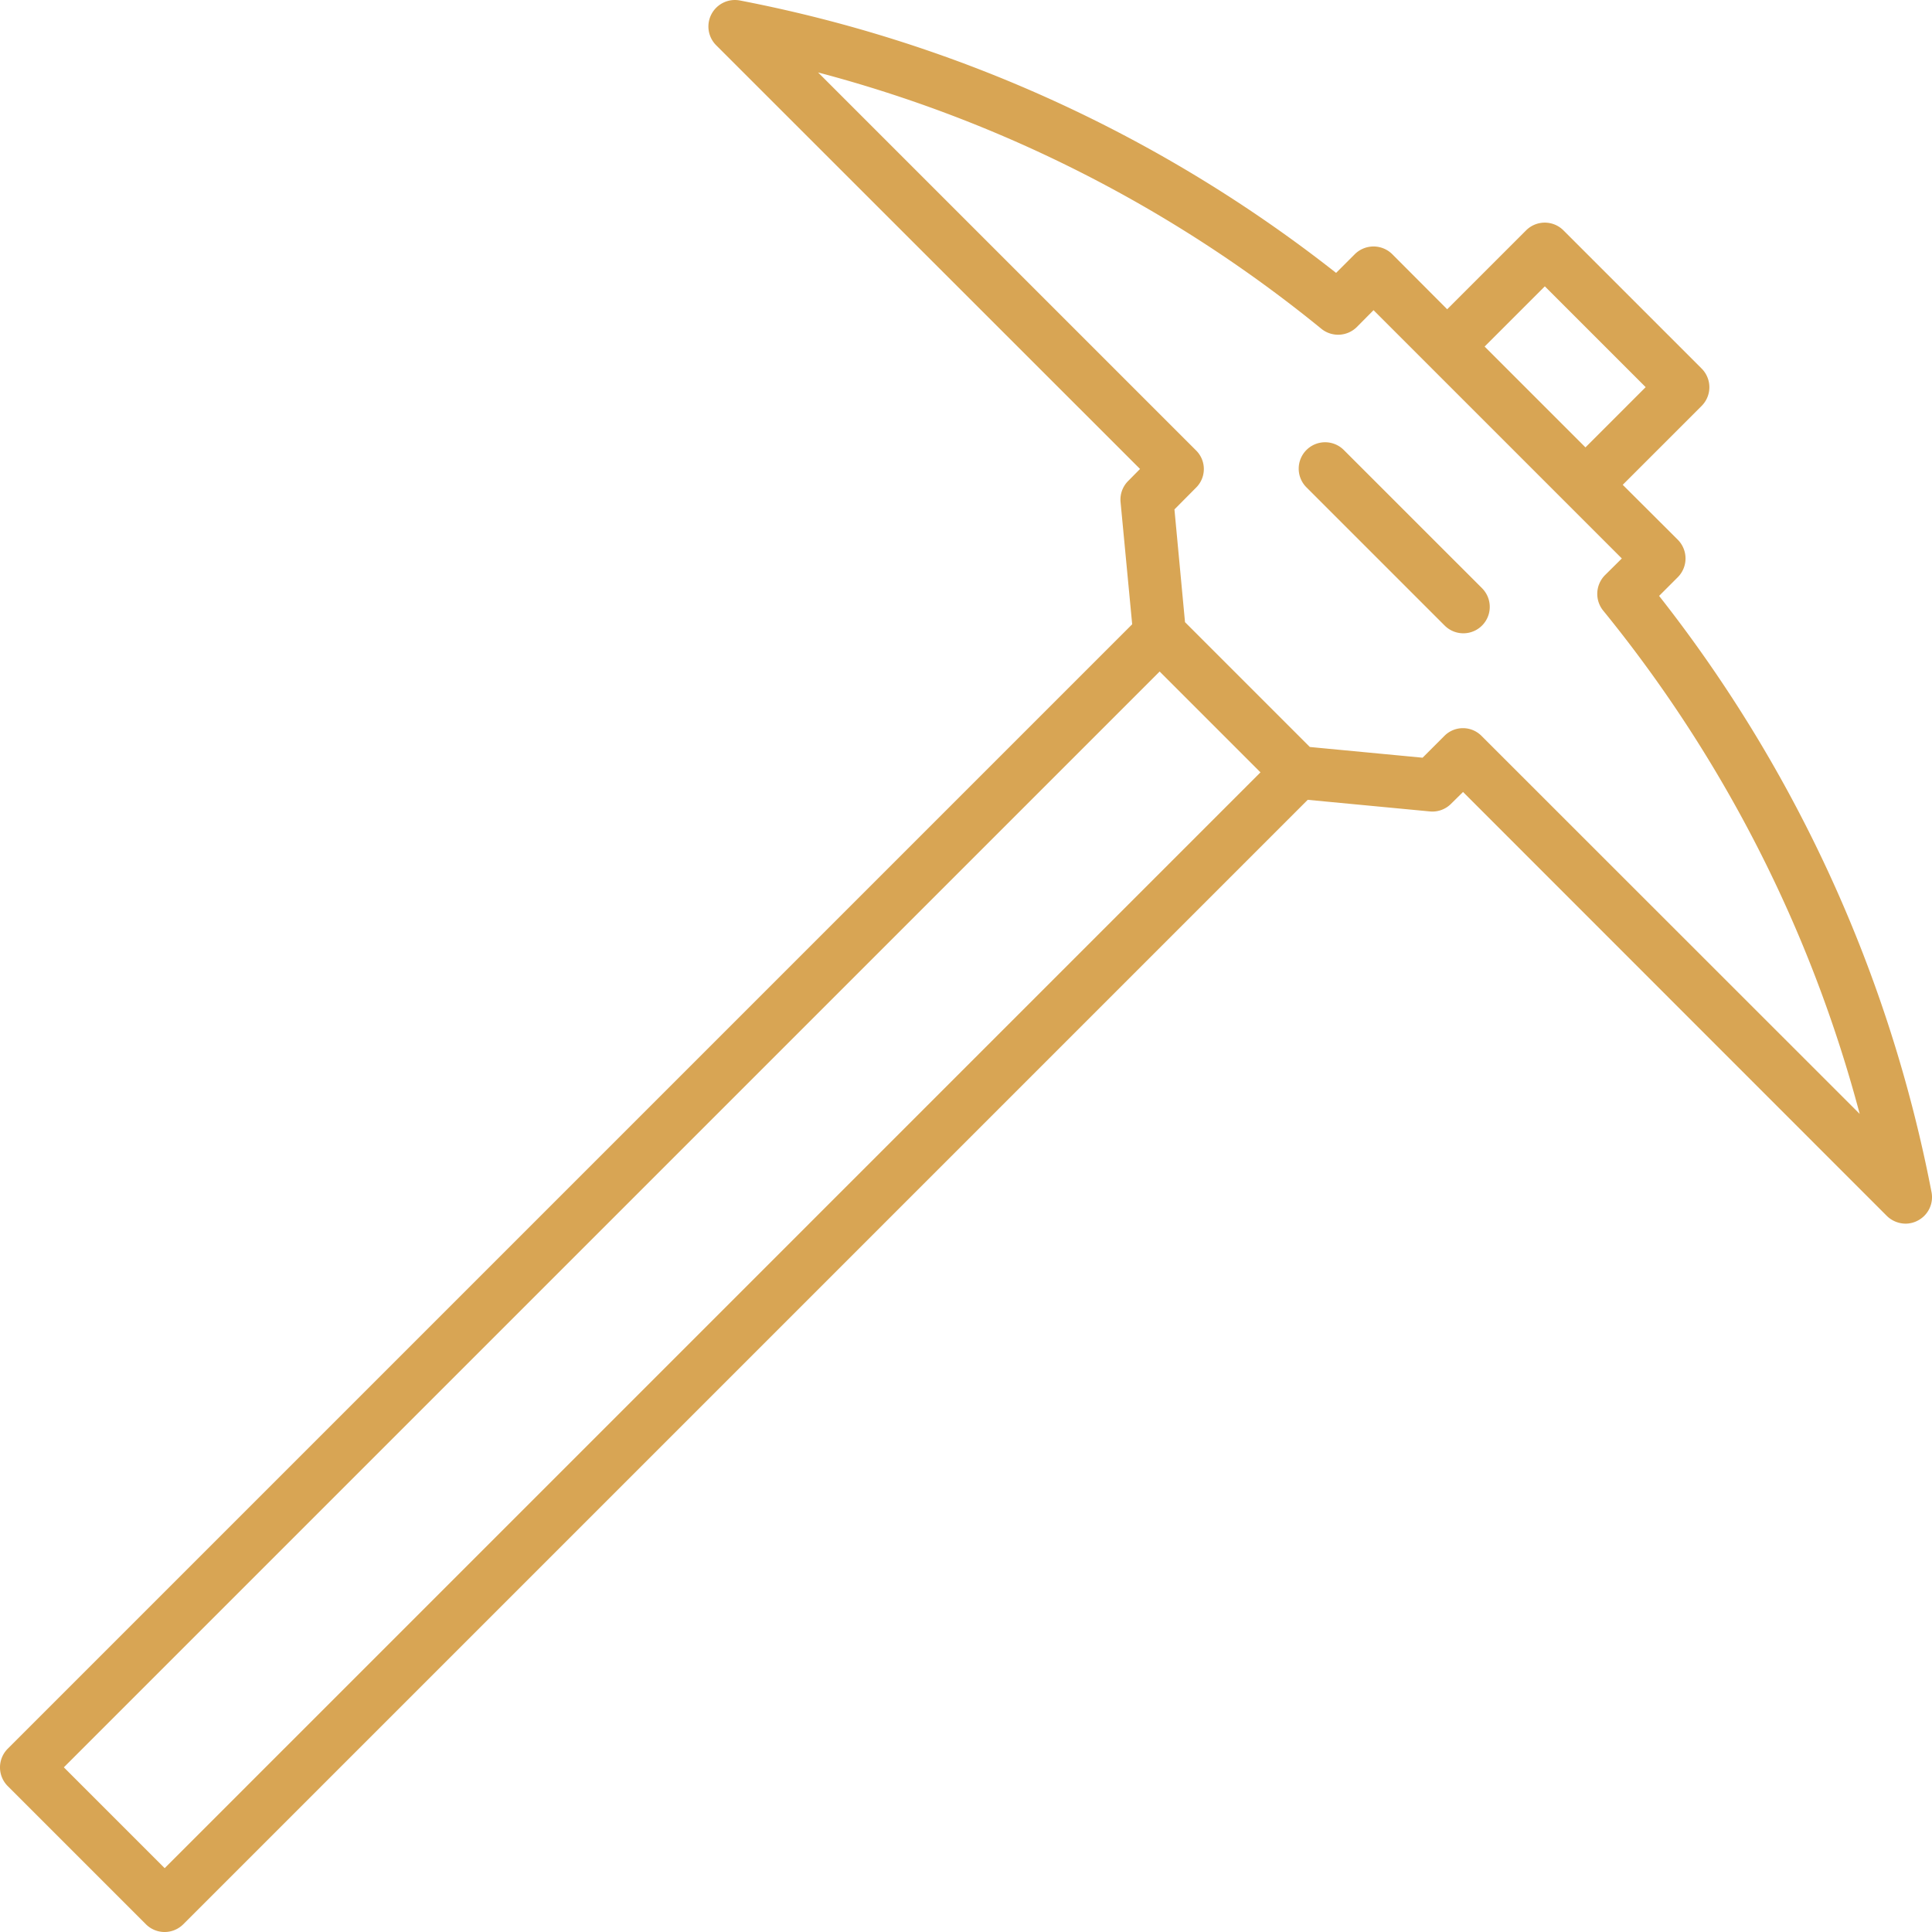 <?xml version="1.0"?>
<svg xmlns="http://www.w3.org/2000/svg" xmlns:xlink="http://www.w3.org/1999/xlink" xmlns:svgjs="http://svgjs.com/svgjs" version="1.1" width="512" height="512" x="0" y="0" viewBox="0 0 128 128" style="enable-background:new 0 0 512 512" xml:space="preserve" class=""><g><path xmlns="http://www.w3.org/2000/svg" d="m127.97 78.99a92.068 92.068 0 0 0 -18.05-39.51l1.24-1.24a1.762 1.762 0 0 0 0-2.48l-3.65-3.64 5.23-5.23a1.75 1.75 0 0 0 0-2.47l-9.16-9.16a1.75 1.75 0 0 0 -2.47 0l-5.23 5.23-3.64-3.65a1.762 1.762 0 0 0 -2.48 0l-1.24 1.24a91.968 91.968 0 0 0 -39.51-18.05 1.756 1.756 0 0 0 -1.57 2.96l28.09 28.08-.78.79a1.743 1.743 0 0 0 -.51 1.4l.77 8.1-74.5 74.5a1.75 1.75 0 0 0 0 2.47l9.16 9.16a1.75 1.75 0 0 0 2.47 0l74.5-74.5 8.1.77a1.743 1.743 0 0 0 1.4-.51l.79-.78 28.08 28.09a1.791 1.791 0 0 0 1.24.51 1.725 1.725 0 0 0 .82-.21 1.745 1.745 0 0 0 .9-1.87zm-25.62-60.02 6.68 6.68-3.99 3.99-6.68-6.68zm-91.44 104.8-6.68-6.68 72.6-72.6 6.68 6.68zm87.25-75.01a1.732 1.732 0 0 0 -2.47 0l-1.44 1.44-7.47-.71-8.27-8.27-.7-7.47 1.43-1.44a1.732 1.732 0 0 0 0-2.47l-25.04-25.04a88.463 88.463 0 0 1 33.34 16.98 1.761 1.761 0 0 0 2.35-.11l1.11-1.12 16.45 16.45-1.12 1.11a1.761 1.761 0 0 0 -.11 2.35 88.885 88.885 0 0 1 16.99 33.34z" fill="#d8a554" data-original="#000000" style="" class=""/><path xmlns="http://www.w3.org/2000/svg" d="m86.556 29.813a1.749 1.749 0 0 0 0 2.475l9.157 9.157a1.75 1.75 0 0 0 2.475-2.475l-9.158-9.157a1.749 1.749 0 0 0 -2.474 0z" fill="#d8a554" data-original="#000000" style="" class=""/></g></svg>
